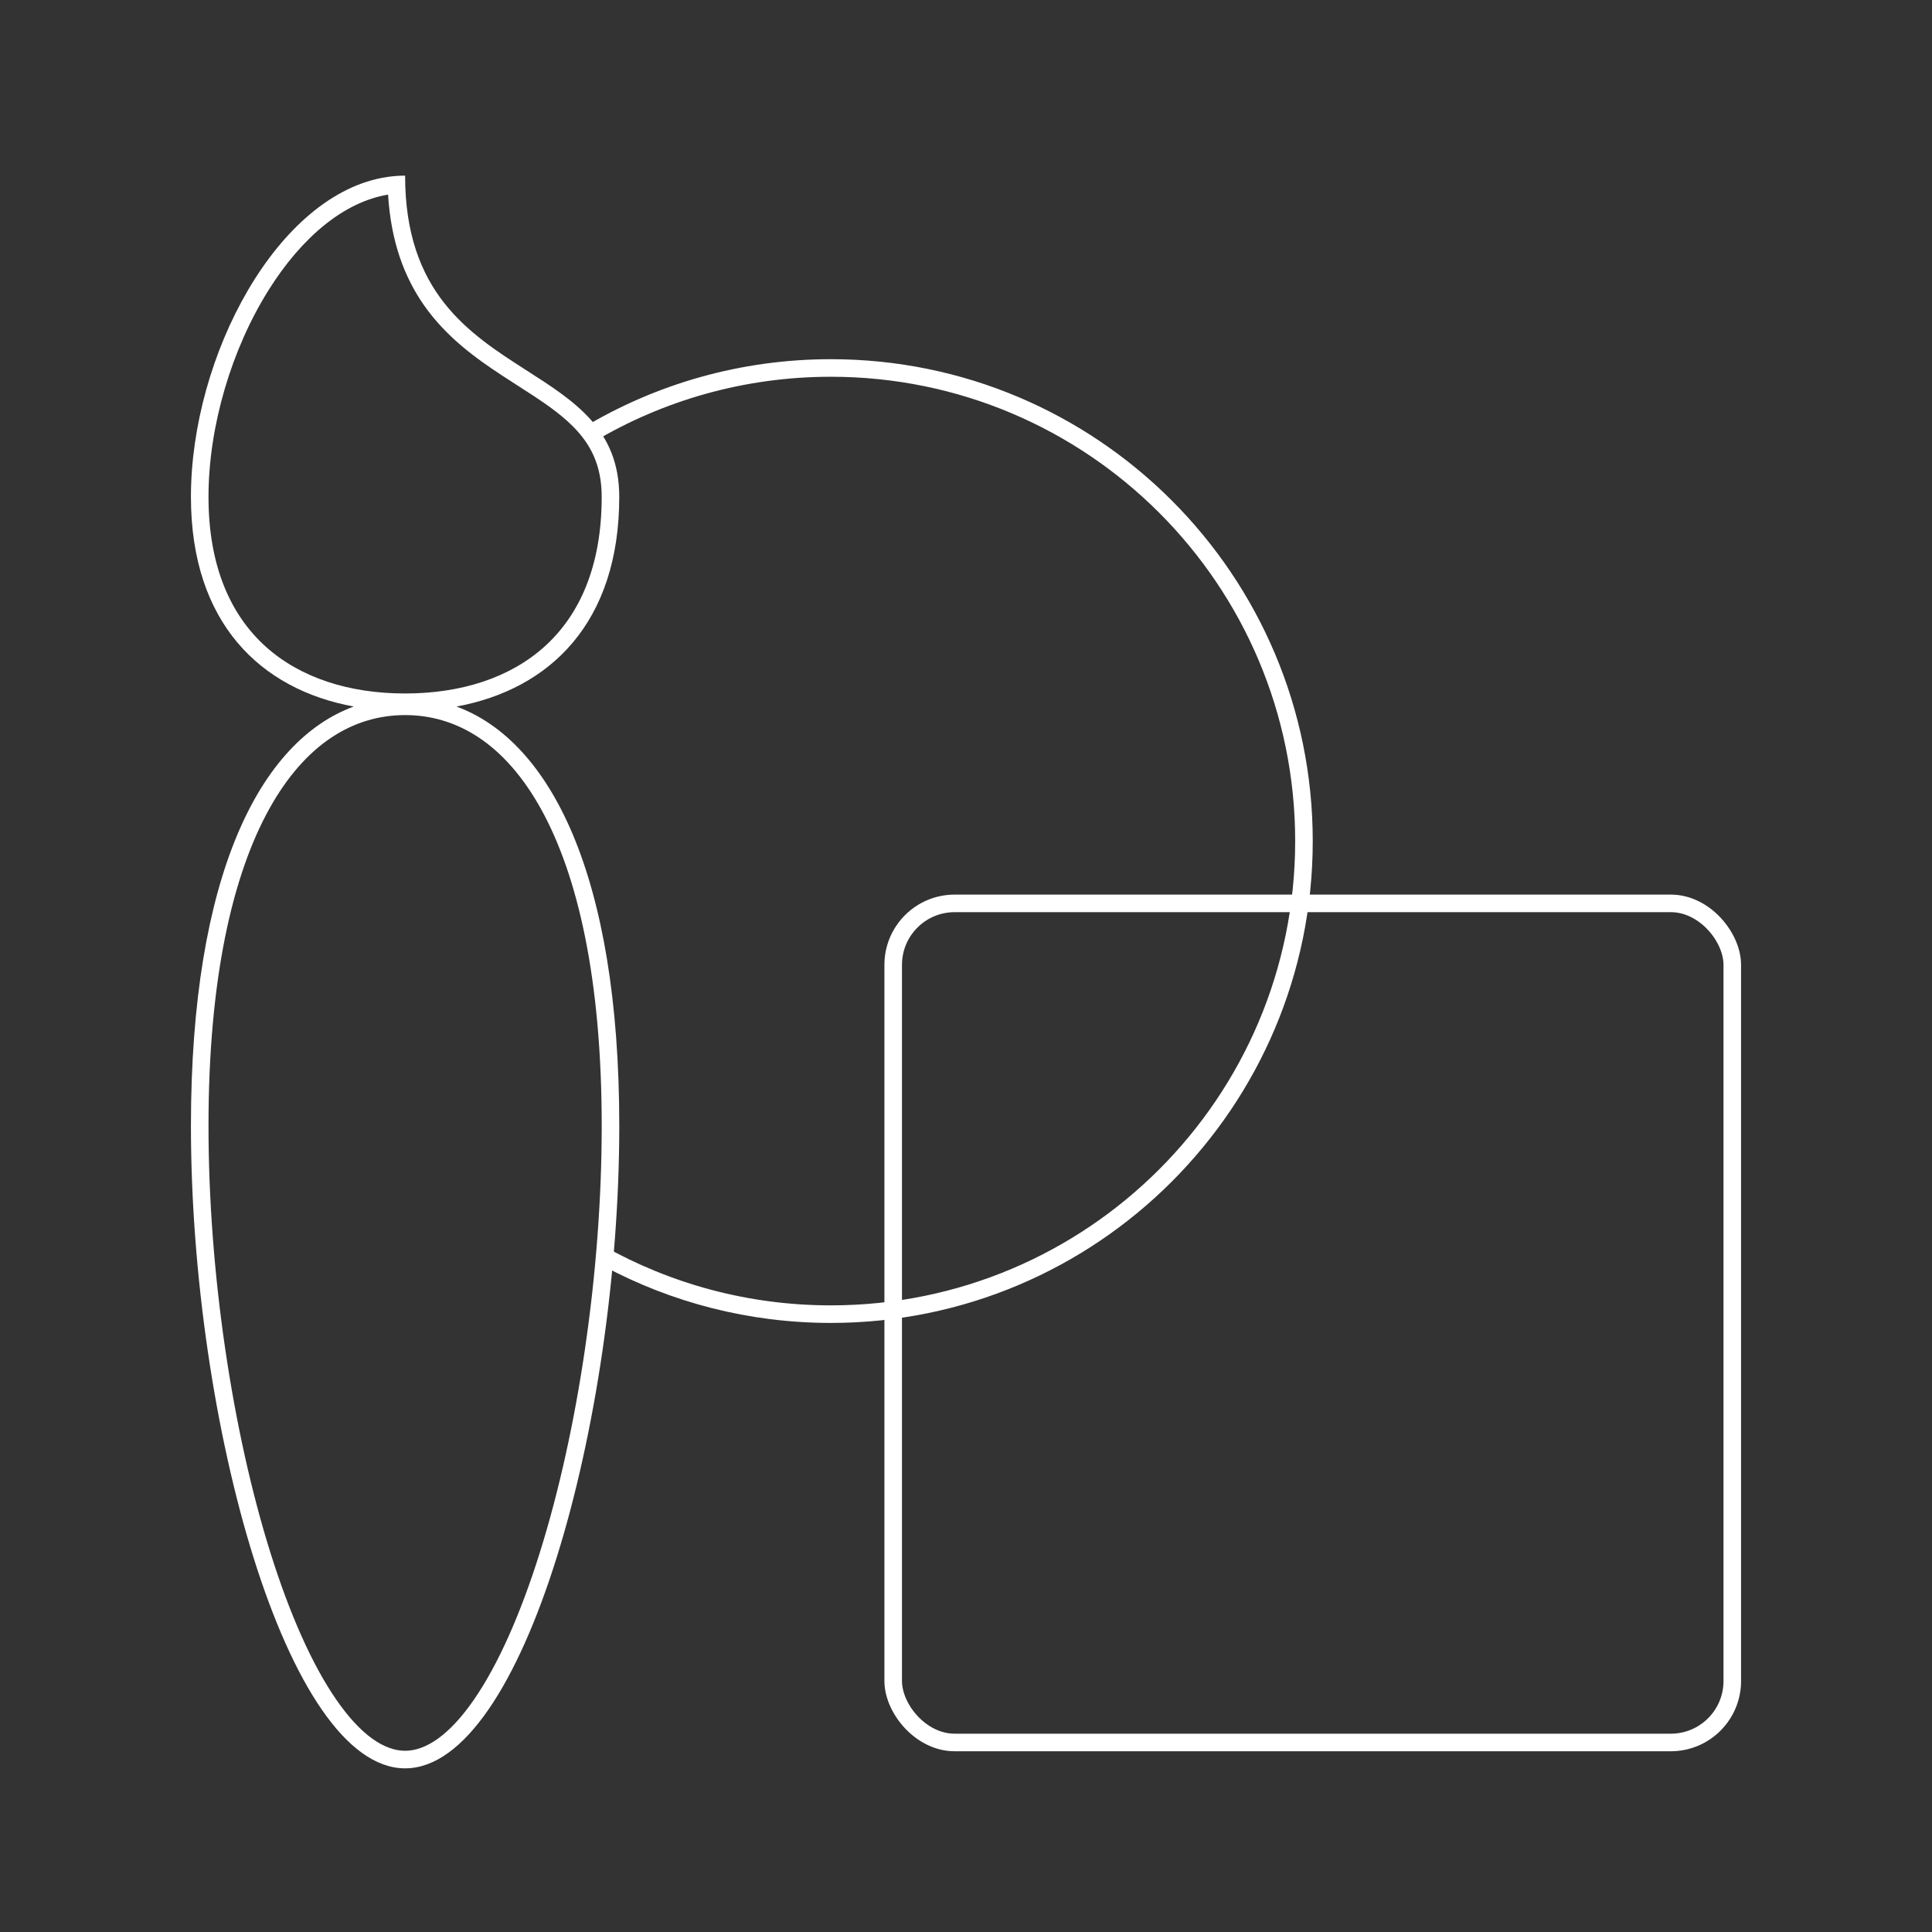 <svg width="110" height="110" viewBox="0 0 110 110" fill="none" xmlns="http://www.w3.org/2000/svg">
<rect x="0" y="0" width="110" height="110" fill="#333333" stroke="none"/>
<path fill-rule="evenodd" clip-rule="evenodd" d="M34.381 72.093C38.232 74.153 42.633 75.322 47.307 75.322C62.459 75.322 74.742 63.039 74.742 47.887C74.742 32.734 62.459 20.451 47.307 20.451C42.147 20.451 37.319 21.876 33.197 24.353C33.423 24.62 33.628 24.887 33.807 25.153C37.758 22.802 42.375 21.451 47.307 21.451C61.907 21.451 73.742 33.287 73.742 47.887C73.742 62.487 61.907 74.322 47.307 74.322C42.601 74.322 38.183 73.093 34.355 70.938C34.36 71.417 34.369 71.797 34.381 72.093Z" fill="white"/>
<rect x="50.855" y="51.435" width="47.774" height="47.774" rx="3.5" stroke="white"/>
<path fill-rule="evenodd" clip-rule="evenodd" d="M11.871 28.29C11.871 24.276 13.18 19.886 15.29 16.52C17.181 13.503 19.584 11.496 22.096 11.08C22.258 13.763 23.024 15.786 24.151 17.393C25.409 19.185 27.069 20.386 28.614 21.398C28.918 21.597 29.215 21.788 29.503 21.972L29.503 21.972C30.727 22.758 31.795 23.442 32.642 24.299C33.621 25.29 34.258 26.478 34.258 28.29C34.258 32.272 32.975 35.03 31.016 36.802C29.039 38.59 26.254 39.484 23.065 39.484C19.875 39.484 17.09 38.59 15.113 36.802C13.154 35.03 11.871 32.272 11.871 28.29ZM10.871 28.29C10.871 20.293 15.798 10.983 22.065 10.073C22.395 10.025 22.728 10 23.065 10C23.065 16.66 26.702 18.99 30.004 21.105C32.747 22.862 35.258 24.47 35.258 28.29C35.258 35.449 31.311 39.25 25.988 40.227C31.311 42.182 35.259 49.785 35.259 64.101C35.259 80.937 29.799 100.682 23.065 100.682C16.331 100.682 10.871 80.937 10.871 64.101C10.871 49.785 14.819 42.182 20.142 40.227C14.819 39.25 10.871 35.449 10.871 28.29ZM34.259 64.101C34.259 72.427 32.907 81.471 30.733 88.406C29.644 91.879 28.367 94.768 26.988 96.766C25.579 98.808 24.236 99.682 23.065 99.682C21.894 99.682 20.551 98.808 19.142 96.766C17.763 94.768 16.486 91.879 15.397 88.406C13.223 81.471 11.871 72.427 11.871 64.101C11.871 55.77 13.226 49.864 15.318 46.078C17.391 42.328 20.142 40.714 23.065 40.714C25.988 40.714 28.739 42.328 30.812 46.078C32.904 49.864 34.259 55.77 34.259 64.101Z" fill="white"/>
</svg>
